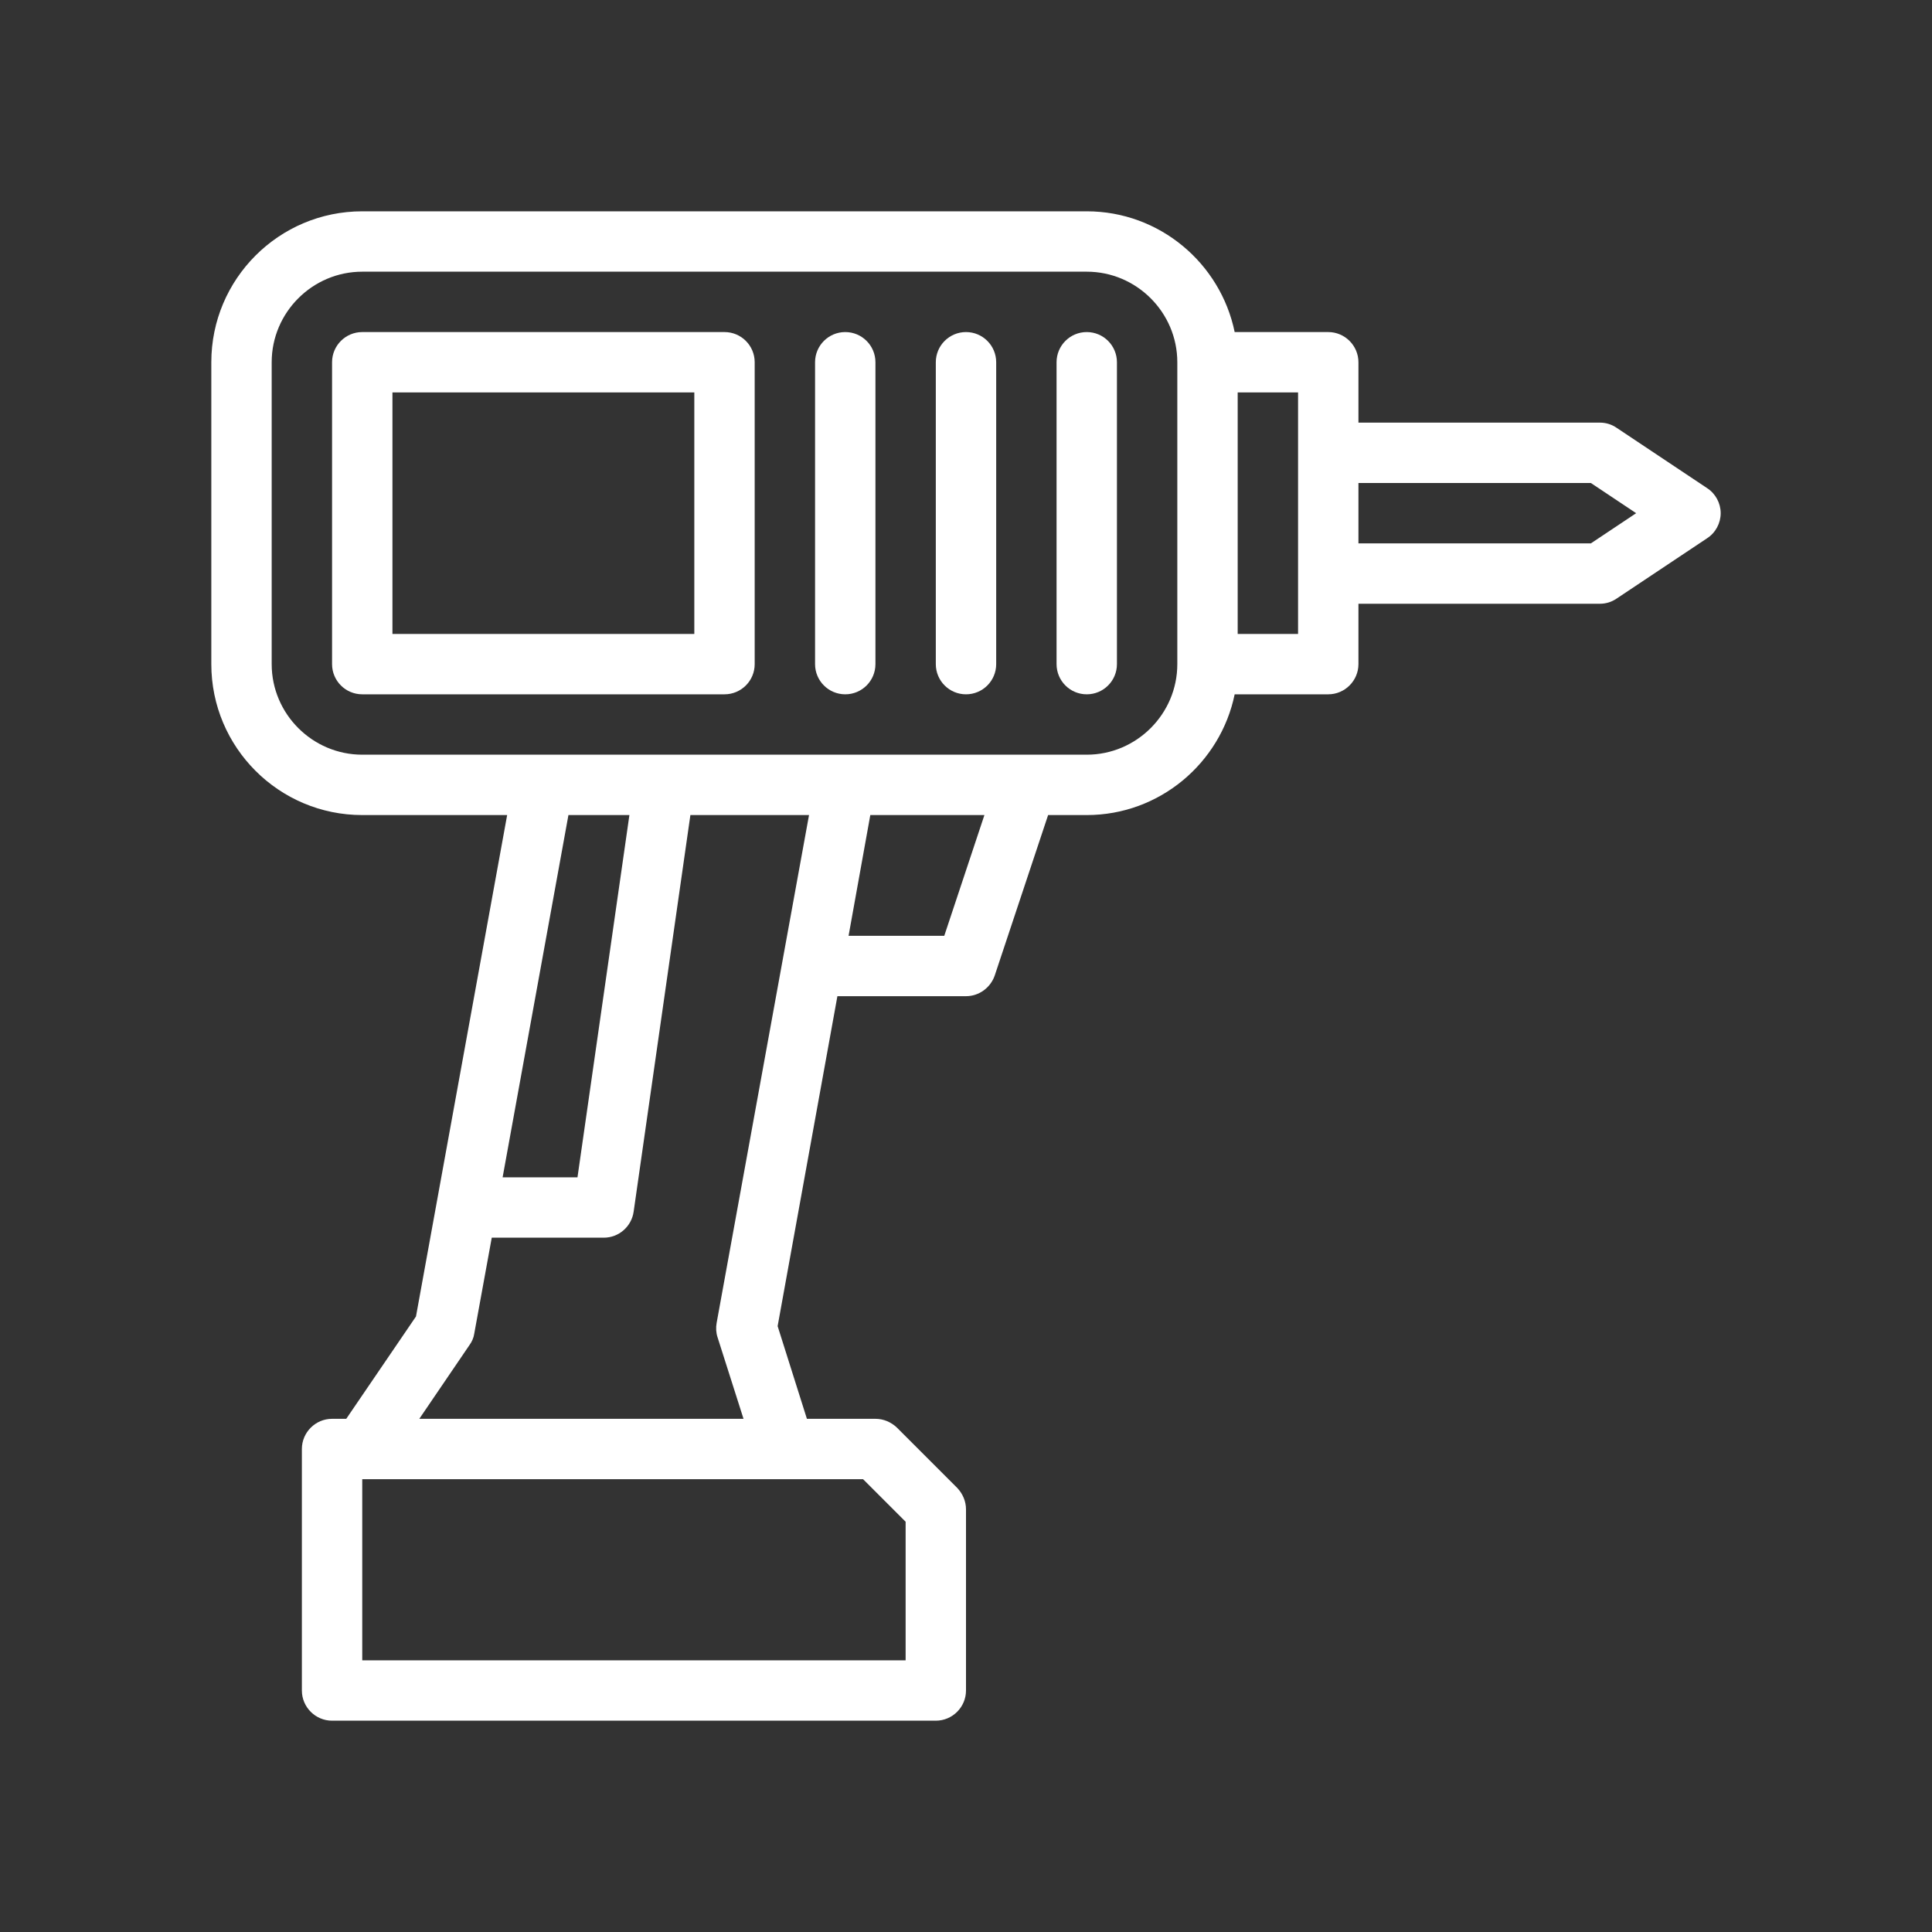 <svg width="64" height="64" viewBox="0 0 64 64" fill="none" xmlns="http://www.w3.org/2000/svg">
<rect x="0" y="0" width="64" height="64" fill="#333333" stroke="none"/>
<path d="M24 11H12C11.447 11 11 11.448 11 12V22C11 22.552 11.447 23 12 23H24C24.553 23 25 22.552 25 22V12C25 11.448 24.553 11 24 11ZM23 21H13V13H23V21Z" fill="white"/>
<path d="M32 11C31.447 11 31 11.448 31 12V22C31 22.552 31.447 23 32 23C32.553 23 33 22.552 33 22V12C33 11.448 32.553 11 32 11Z" fill="white"/>
<path d="M28 11C27.447 11 27 11.448 27 12V22C27 22.552 27.447 23 28 23C28.553 23 29 22.552 29 22V12C29 11.448 28.553 11 28 11Z" fill="white"/>
<path d="M36 11C35.447 11 35 11.448 35 12V22C35 22.552 35.447 23 36 23C36.553 23 37 22.552 37 22V12C37 11.448 36.553 11 36 11Z" fill="white"/>
<path d="M56.55 16.17L53.55 14.17C53.39 14.06 53.2 14 53 14H45V12C45 11.45 44.55 11 44 11H40.9C40.43 8.72 38.41 7 36 7H12C9.24 7 7 9.24 7 12V22C7 24.76 9.24 27 12 27H16.8L13.78 43.61L11.47 47H11C10.45 47 10 47.45 10 48V56C10 56.55 10.45 57 11 57H31C31.55 57 32 56.55 32 56V50C32 49.73 31.89 49.48 31.71 49.29L29.71 47.29C29.52 47.11 29.27 47 29 47H26.73L25.76 43.93L27.74 33H32C32.43 33 32.81 32.72 32.95 32.32L34.72 27H36C38.41 27 40.43 25.28 40.9 23H44C44.55 23 45 22.55 45 22V20H53C53.2 20 53.39 19.94 53.55 19.83L56.55 17.83C56.83 17.65 57 17.33 57 17C57 16.67 56.83 16.35 56.55 16.17ZM18.83 27H20.85L19.13 39H16.65L18.83 27ZM28.59 49L30 50.41V55H12V49H28.59ZM23.74 43.82C23.71 43.98 23.72 44.15 23.77 44.3L24.63 47H13.89L15.55 44.56C15.63 44.45 15.69 44.32 15.71 44.18L16.29 41H20C20.5 41 20.92 40.63 20.99 40.14L22.87 27H26.8L23.74 43.82ZM31.28 31H28.11L28.83 27H32.61L31.28 31ZM39 22C39 23.65 37.65 25 36 25H12C10.35 25 9 23.65 9 22V12C9 10.35 10.35 9 12 9H36C37.65 9 39 10.35 39 12V22ZM43 21H41V13H43V21ZM52.7 18H45V16H52.7L54.2 17L52.7 18Z" fill="white"/>
</svg>
